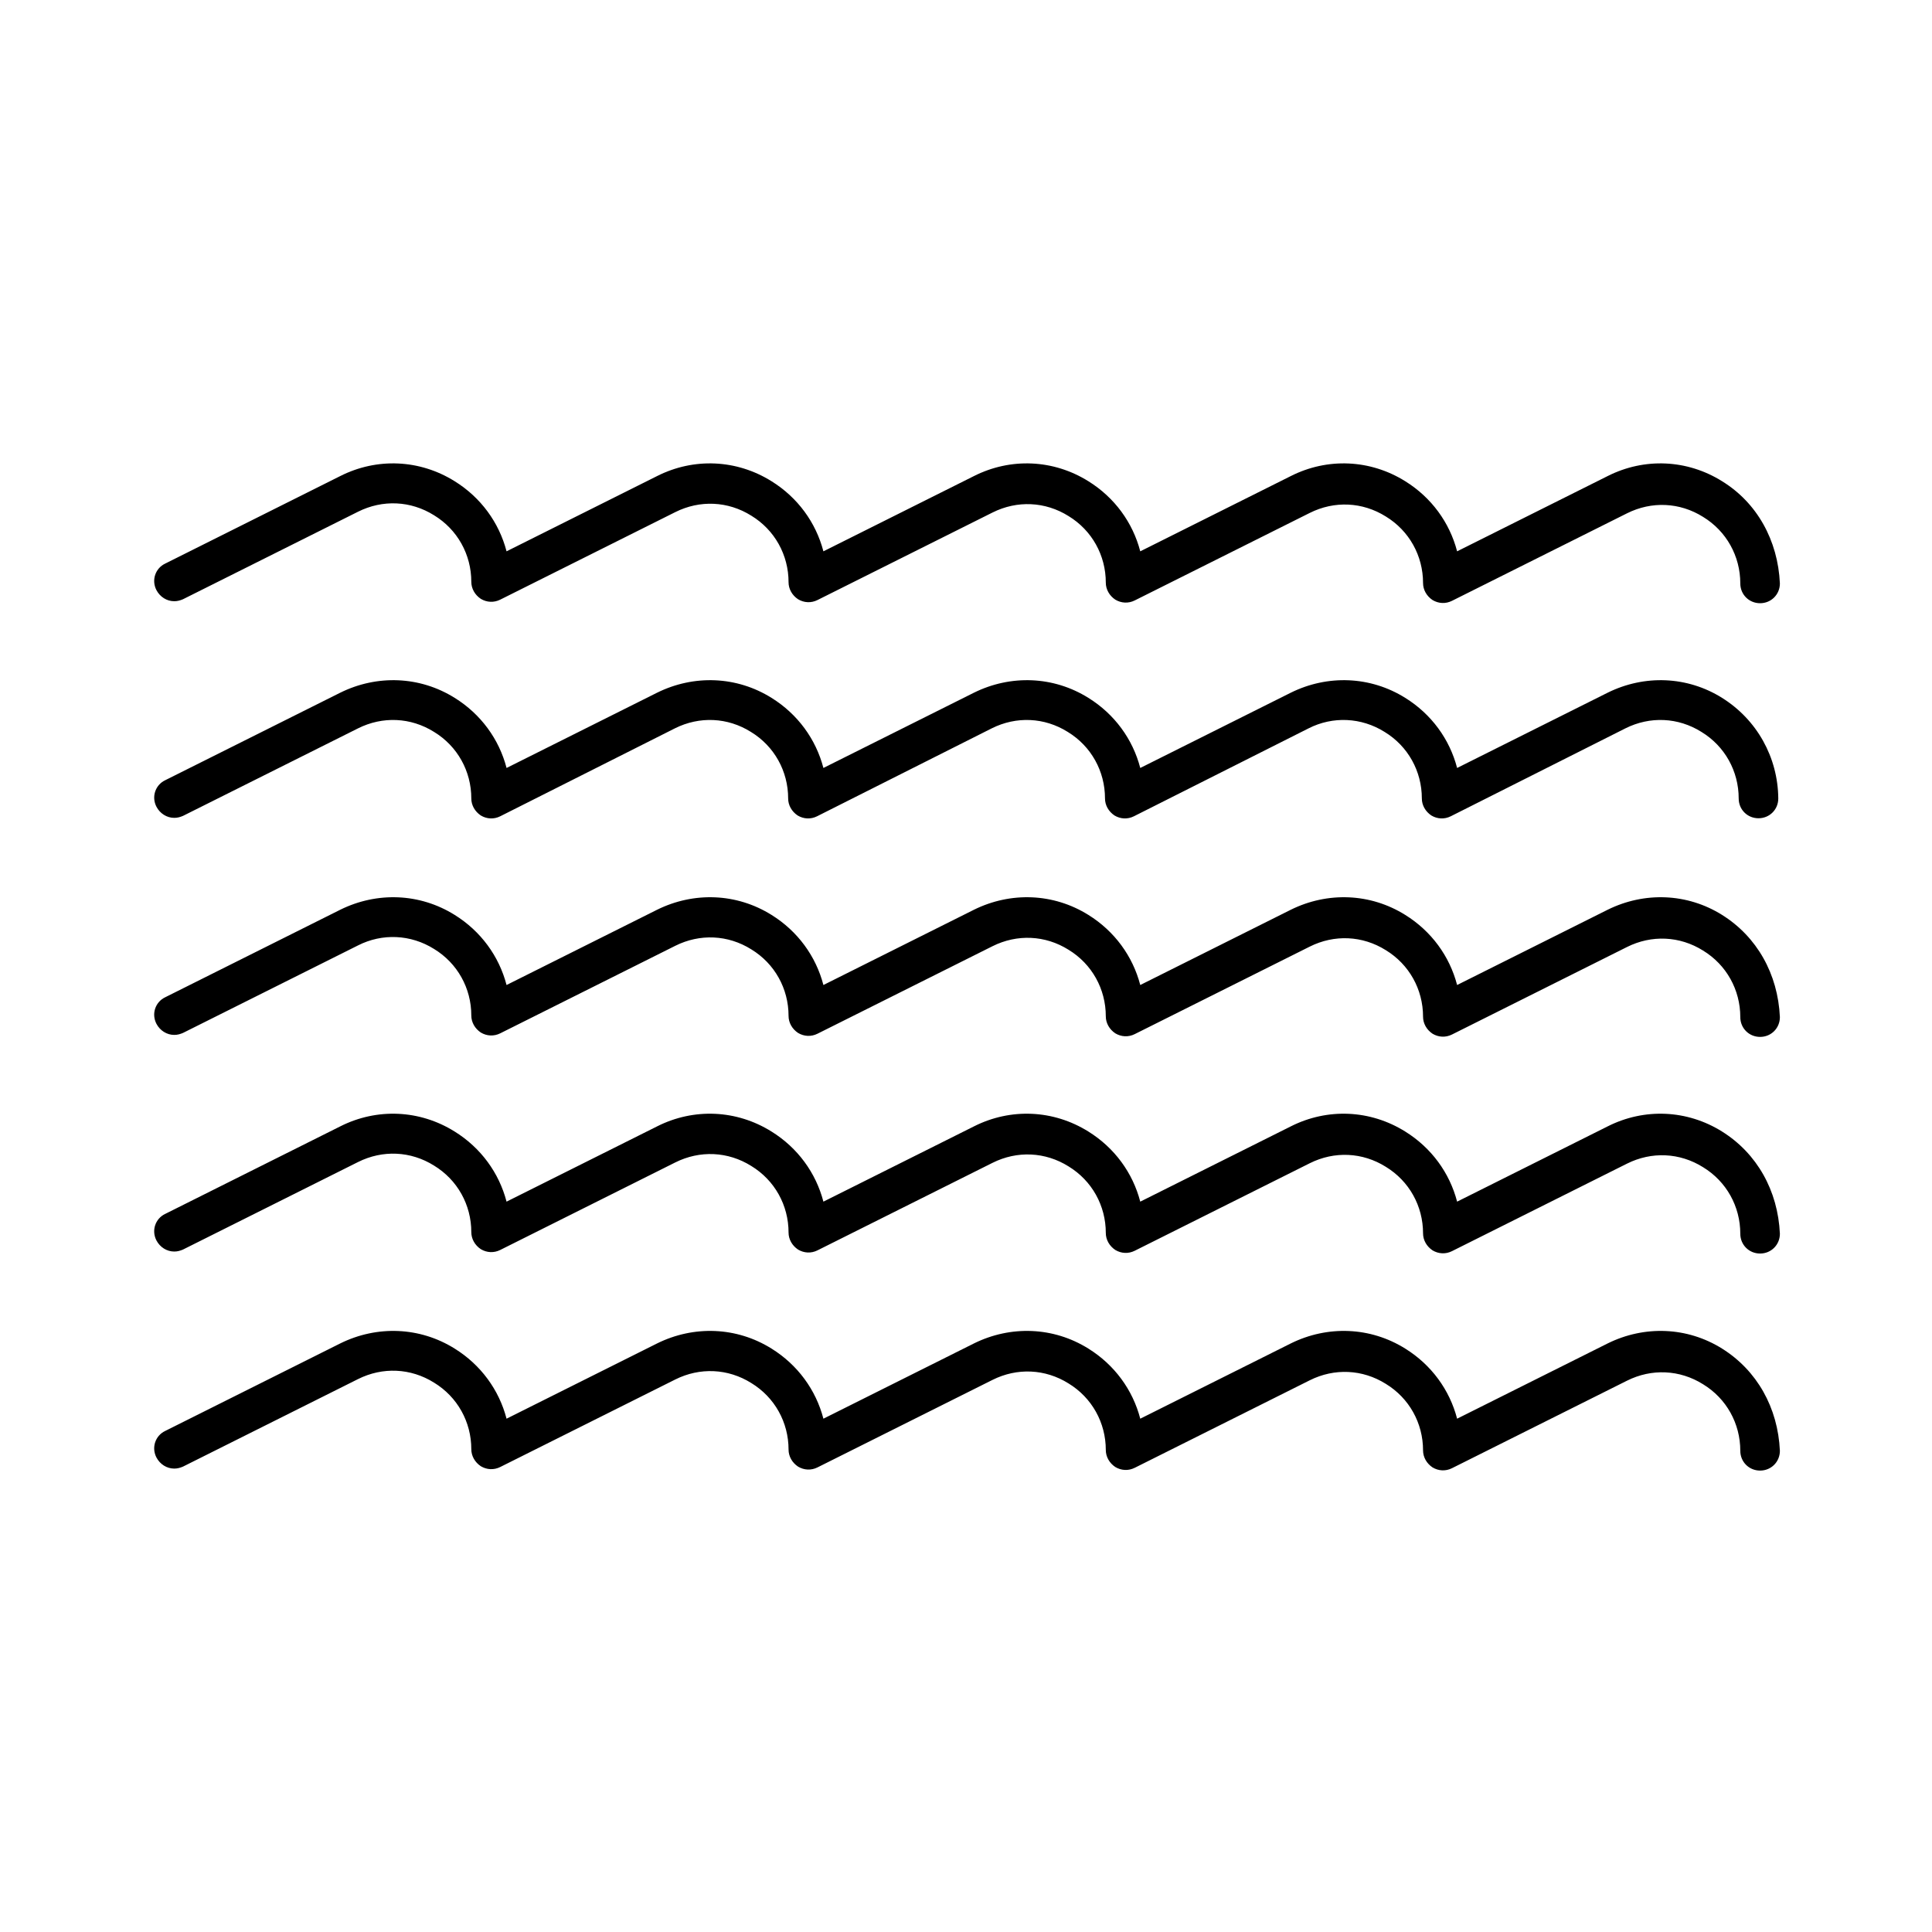 <?xml version="1.0" encoding="UTF-8"?>
<!-- Uploaded to: ICON Repo, www.svgrepo.com, Generator: ICON Repo Mixer Tools -->
<svg fill="#000000" width="800px" height="800px" version="1.1" viewBox="144 144 512 512" xmlns="http://www.w3.org/2000/svg">
 <g>
  <path d="m600.37 271.53c-9.238-5.773-20.57-6.297-30.332-1.363l-39.887 19.941c-1.996-7.66-6.824-14.273-13.75-18.578-9.238-5.773-20.57-6.297-30.332-1.363l-39.887 19.941c-1.996-7.66-6.824-14.273-13.75-18.578-9.238-5.773-20.57-6.297-30.332-1.363l-39.887 19.941c-1.996-7.66-6.824-14.273-13.75-18.578-9.238-5.773-20.57-6.297-30.332-1.363l-39.887 19.941c-1.996-7.66-6.824-14.273-13.75-18.578-9.238-5.773-20.57-6.297-30.332-1.363l-46.391 23.195c-2.625 1.258-3.672 4.41-2.309 7.031 0.945 1.785 2.731 2.938 4.723 2.938 0.84 0 1.574-0.211 2.309-0.523l46.391-23.195c6.508-3.254 13.961-2.938 20.152 0.945 6.191 3.777 9.867 10.391 9.867 17.633 0 1.785 0.945 3.465 2.519 4.512 1.574 0.945 3.465 1.051 5.144 0.211l46.391-23.195c6.508-3.254 13.961-2.938 20.152 0.945 6.191 3.777 9.867 10.391 9.867 17.633 0 1.785 0.945 3.465 2.519 4.512 1.574 0.945 3.465 1.051 5.144 0.211l46.391-23.195c6.508-3.254 13.961-2.938 20.152 0.945 6.191 3.777 9.867 10.391 9.867 17.633 0 1.785 0.945 3.465 2.519 4.512 1.574 0.945 3.465 1.051 5.144 0.211l46.391-23.195c6.508-3.254 13.961-2.938 20.152 0.945 6.191 3.777 9.867 10.391 9.867 17.633 0 1.785 0.945 3.465 2.519 4.512 1.574 0.945 3.465 1.051 5.144 0.211l46.391-23.195c6.508-3.254 13.961-2.938 20.152 0.945 6.191 3.777 9.867 10.391 9.867 17.633 0 2.938 2.309 5.246 5.246 5.246s5.246-2.309 5.246-5.246c-0.523-11.441-6.086-21.414-15.324-27.082z"/>
  <path d="m600.37 328.94c-9.238-5.773-20.57-6.191-30.332-1.363l-39.887 19.941c-1.996-7.66-6.824-14.273-13.75-18.578-9.238-5.773-20.57-6.191-30.332-1.363l-39.887 19.941c-1.996-7.66-6.824-14.273-13.75-18.578-9.238-5.773-20.57-6.191-30.332-1.363l-39.887 19.941c-1.996-7.66-6.824-14.273-13.75-18.578-9.238-5.773-20.57-6.191-30.332-1.363l-39.883 19.941c-1.996-7.66-6.824-14.273-13.75-18.578-9.238-5.773-20.57-6.191-30.332-1.363l-46.391 23.195c-2.625 1.258-3.672 4.41-2.309 7.031 0.945 1.785 2.731 2.938 4.723 2.938 0.84 0 1.574-0.211 2.309-0.523l46.387-23.195c6.508-3.254 13.961-2.938 20.152 0.945 6.191 3.777 9.867 10.391 9.867 17.633 0 1.785 0.945 3.465 2.519 4.512 1.574 0.945 3.465 1.051 5.144 0.211l46.285-23.301c6.508-3.254 13.961-2.938 20.152 0.945 6.191 3.777 9.867 10.391 9.867 17.633 0 1.785 0.945 3.465 2.519 4.512 1.574 0.945 3.465 1.051 5.144 0.211l46.285-23.301c6.508-3.254 13.961-2.938 20.152 0.945 6.191 3.777 9.867 10.391 9.867 17.633 0 1.785 0.945 3.465 2.519 4.512 1.574 0.945 3.465 1.051 5.144 0.211l46.285-23.301c6.402-3.254 13.961-2.938 20.152 0.945 6.191 3.777 9.867 10.391 9.867 17.633 0 1.785 0.945 3.465 2.519 4.512 1.574 0.945 3.465 1.051 5.144 0.211l46.285-23.301c6.508-3.254 13.961-2.938 20.152 0.945 6.191 3.777 9.867 10.391 9.867 17.633 0 2.938 2.309 5.246 5.246 5.246s5.246-2.309 5.246-5.246c-0.102-10.918-5.664-20.887-14.902-26.66z"/>
  <path d="m600.37 386.46c-9.238-5.773-20.57-6.191-30.332-1.363l-39.887 19.941c-1.996-7.66-6.824-14.273-13.75-18.578-9.238-5.773-20.57-6.191-30.332-1.363l-39.887 19.941c-1.996-7.66-6.824-14.273-13.75-18.578-9.238-5.773-20.57-6.191-30.332-1.363l-39.887 19.941c-1.996-7.66-6.824-14.273-13.75-18.578-9.238-5.773-20.57-6.191-30.332-1.363l-39.887 19.941c-1.996-7.66-6.824-14.273-13.75-18.578-9.238-5.773-20.57-6.191-30.332-1.363l-46.391 23.195c-2.625 1.258-3.672 4.41-2.309 7.031 0.945 1.785 2.731 2.938 4.723 2.938 0.84 0 1.574-0.211 2.309-0.523l46.391-23.195c6.402-3.254 13.961-2.938 20.152 0.945 6.191 3.777 9.867 10.391 9.867 17.633 0 1.785 0.945 3.465 2.519 4.512 1.574 0.945 3.465 1.051 5.144 0.211l46.391-23.195c6.508-3.254 13.961-2.938 20.152 0.945 6.191 3.777 9.867 10.391 9.867 17.633 0 1.785 0.945 3.465 2.519 4.512 1.574 0.945 3.465 1.051 5.144 0.211l46.391-23.195c6.508-3.254 13.961-2.938 20.152 0.945 6.191 3.777 9.867 10.391 9.867 17.633 0 1.785 0.945 3.465 2.519 4.512 1.574 0.945 3.465 1.051 5.144 0.211l46.391-23.195c6.508-3.254 13.961-2.938 20.152 0.945 6.191 3.777 9.867 10.391 9.867 17.633 0 1.785 0.945 3.465 2.519 4.512 1.574 0.945 3.465 1.051 5.144 0.211l46.391-23.195c6.508-3.254 13.961-2.938 20.152 0.945 6.191 3.777 9.867 10.391 9.867 17.633 0 2.938 2.309 5.246 5.246 5.246s5.246-2.309 5.246-5.246c-0.523-11.441-6.086-21.309-15.324-27.082z"/>
  <path d="m600.37 443.87c-9.238-5.773-20.57-6.297-30.332-1.363l-39.887 19.941c-1.996-7.66-6.824-14.273-13.75-18.578-9.238-5.773-20.57-6.297-30.332-1.363l-39.887 19.941c-1.996-7.66-6.824-14.273-13.75-18.578-9.238-5.773-20.57-6.297-30.332-1.363l-39.887 19.941c-1.996-7.66-6.824-14.273-13.75-18.578-9.238-5.773-20.57-6.297-30.332-1.363l-39.887 19.941c-1.996-7.66-6.824-14.273-13.75-18.578-9.238-5.773-20.57-6.297-30.332-1.363l-46.391 23.195c-2.625 1.258-3.672 4.41-2.309 7.031 0.945 1.785 2.731 2.938 4.723 2.938 0.84 0 1.574-0.211 2.309-0.523l46.391-23.195c6.508-3.254 13.961-2.938 20.152 0.945 6.191 3.777 9.867 10.391 9.867 17.633 0 1.785 0.945 3.465 2.519 4.512 1.574 0.945 3.465 1.051 5.144 0.211l46.391-23.195c6.508-3.254 13.961-2.938 20.152 0.945 6.191 3.777 9.867 10.391 9.867 17.633 0 1.785 0.945 3.465 2.519 4.512 1.574 0.945 3.465 1.051 5.144 0.211l46.391-23.195c6.508-3.254 13.961-2.938 20.152 0.945 6.191 3.777 9.867 10.391 9.867 17.633 0 1.785 0.945 3.465 2.519 4.512 1.574 0.945 3.465 1.051 5.144 0.211l46.391-23.195c6.508-3.254 13.961-2.938 20.152 0.945 6.191 3.777 9.867 10.391 9.867 17.633 0 1.785 0.945 3.465 2.519 4.512 1.574 0.945 3.465 1.051 5.144 0.211l46.391-23.195c6.508-3.254 13.961-2.938 20.152 0.945 6.191 3.777 9.867 10.391 9.867 17.633 0 2.938 2.309 5.246 5.246 5.246s5.246-2.309 5.246-5.246c-0.523-11.441-6.086-21.309-15.324-27.082z"/>
  <path d="m600.37 501.39c-9.238-5.773-20.57-6.191-30.332-1.363l-39.887 19.941c-1.996-7.66-6.824-14.273-13.75-18.578-9.238-5.773-20.57-6.191-30.332-1.363l-39.887 19.941c-1.996-7.66-6.824-14.273-13.75-18.578-9.238-5.773-20.57-6.191-30.332-1.363l-39.887 19.941c-1.996-7.66-6.824-14.273-13.75-18.578-9.238-5.773-20.57-6.191-30.332-1.363l-39.887 19.941c-1.996-7.66-6.824-14.273-13.75-18.578-9.238-5.773-20.57-6.191-30.332-1.363l-46.391 23.195c-2.625 1.258-3.672 4.41-2.309 7.031 0.945 1.785 2.731 2.938 4.723 2.938 0.84 0 1.574-0.211 2.309-0.523l46.391-23.195c6.508-3.254 13.961-2.938 20.152 0.945 6.191 3.777 9.867 10.391 9.867 17.633 0 1.785 0.945 3.465 2.519 4.512 1.574 0.945 3.465 1.051 5.144 0.211l46.391-23.195c6.508-3.254 13.961-2.938 20.152 0.945 6.191 3.777 9.867 10.391 9.867 17.633 0 1.785 0.945 3.465 2.519 4.512 1.574 0.945 3.465 1.051 5.144 0.211l46.391-23.195c6.508-3.254 13.961-2.938 20.152 0.945 6.191 3.777 9.867 10.391 9.867 17.633 0 1.785 0.945 3.465 2.519 4.512 1.574 0.945 3.465 1.051 5.144 0.211l46.391-23.195c6.508-3.254 13.961-2.938 20.152 0.945 6.191 3.777 9.867 10.391 9.867 17.633 0 1.785 0.945 3.465 2.519 4.512 1.574 0.945 3.465 1.051 5.144 0.211l46.391-23.195c6.508-3.254 13.961-2.938 20.152 0.945 6.191 3.777 9.867 10.391 9.867 17.633 0 2.938 2.309 5.246 5.246 5.246s5.246-2.309 5.246-5.246c-0.523-11.445-6.086-21.309-15.324-27.082z"/>
 </g>
</svg>